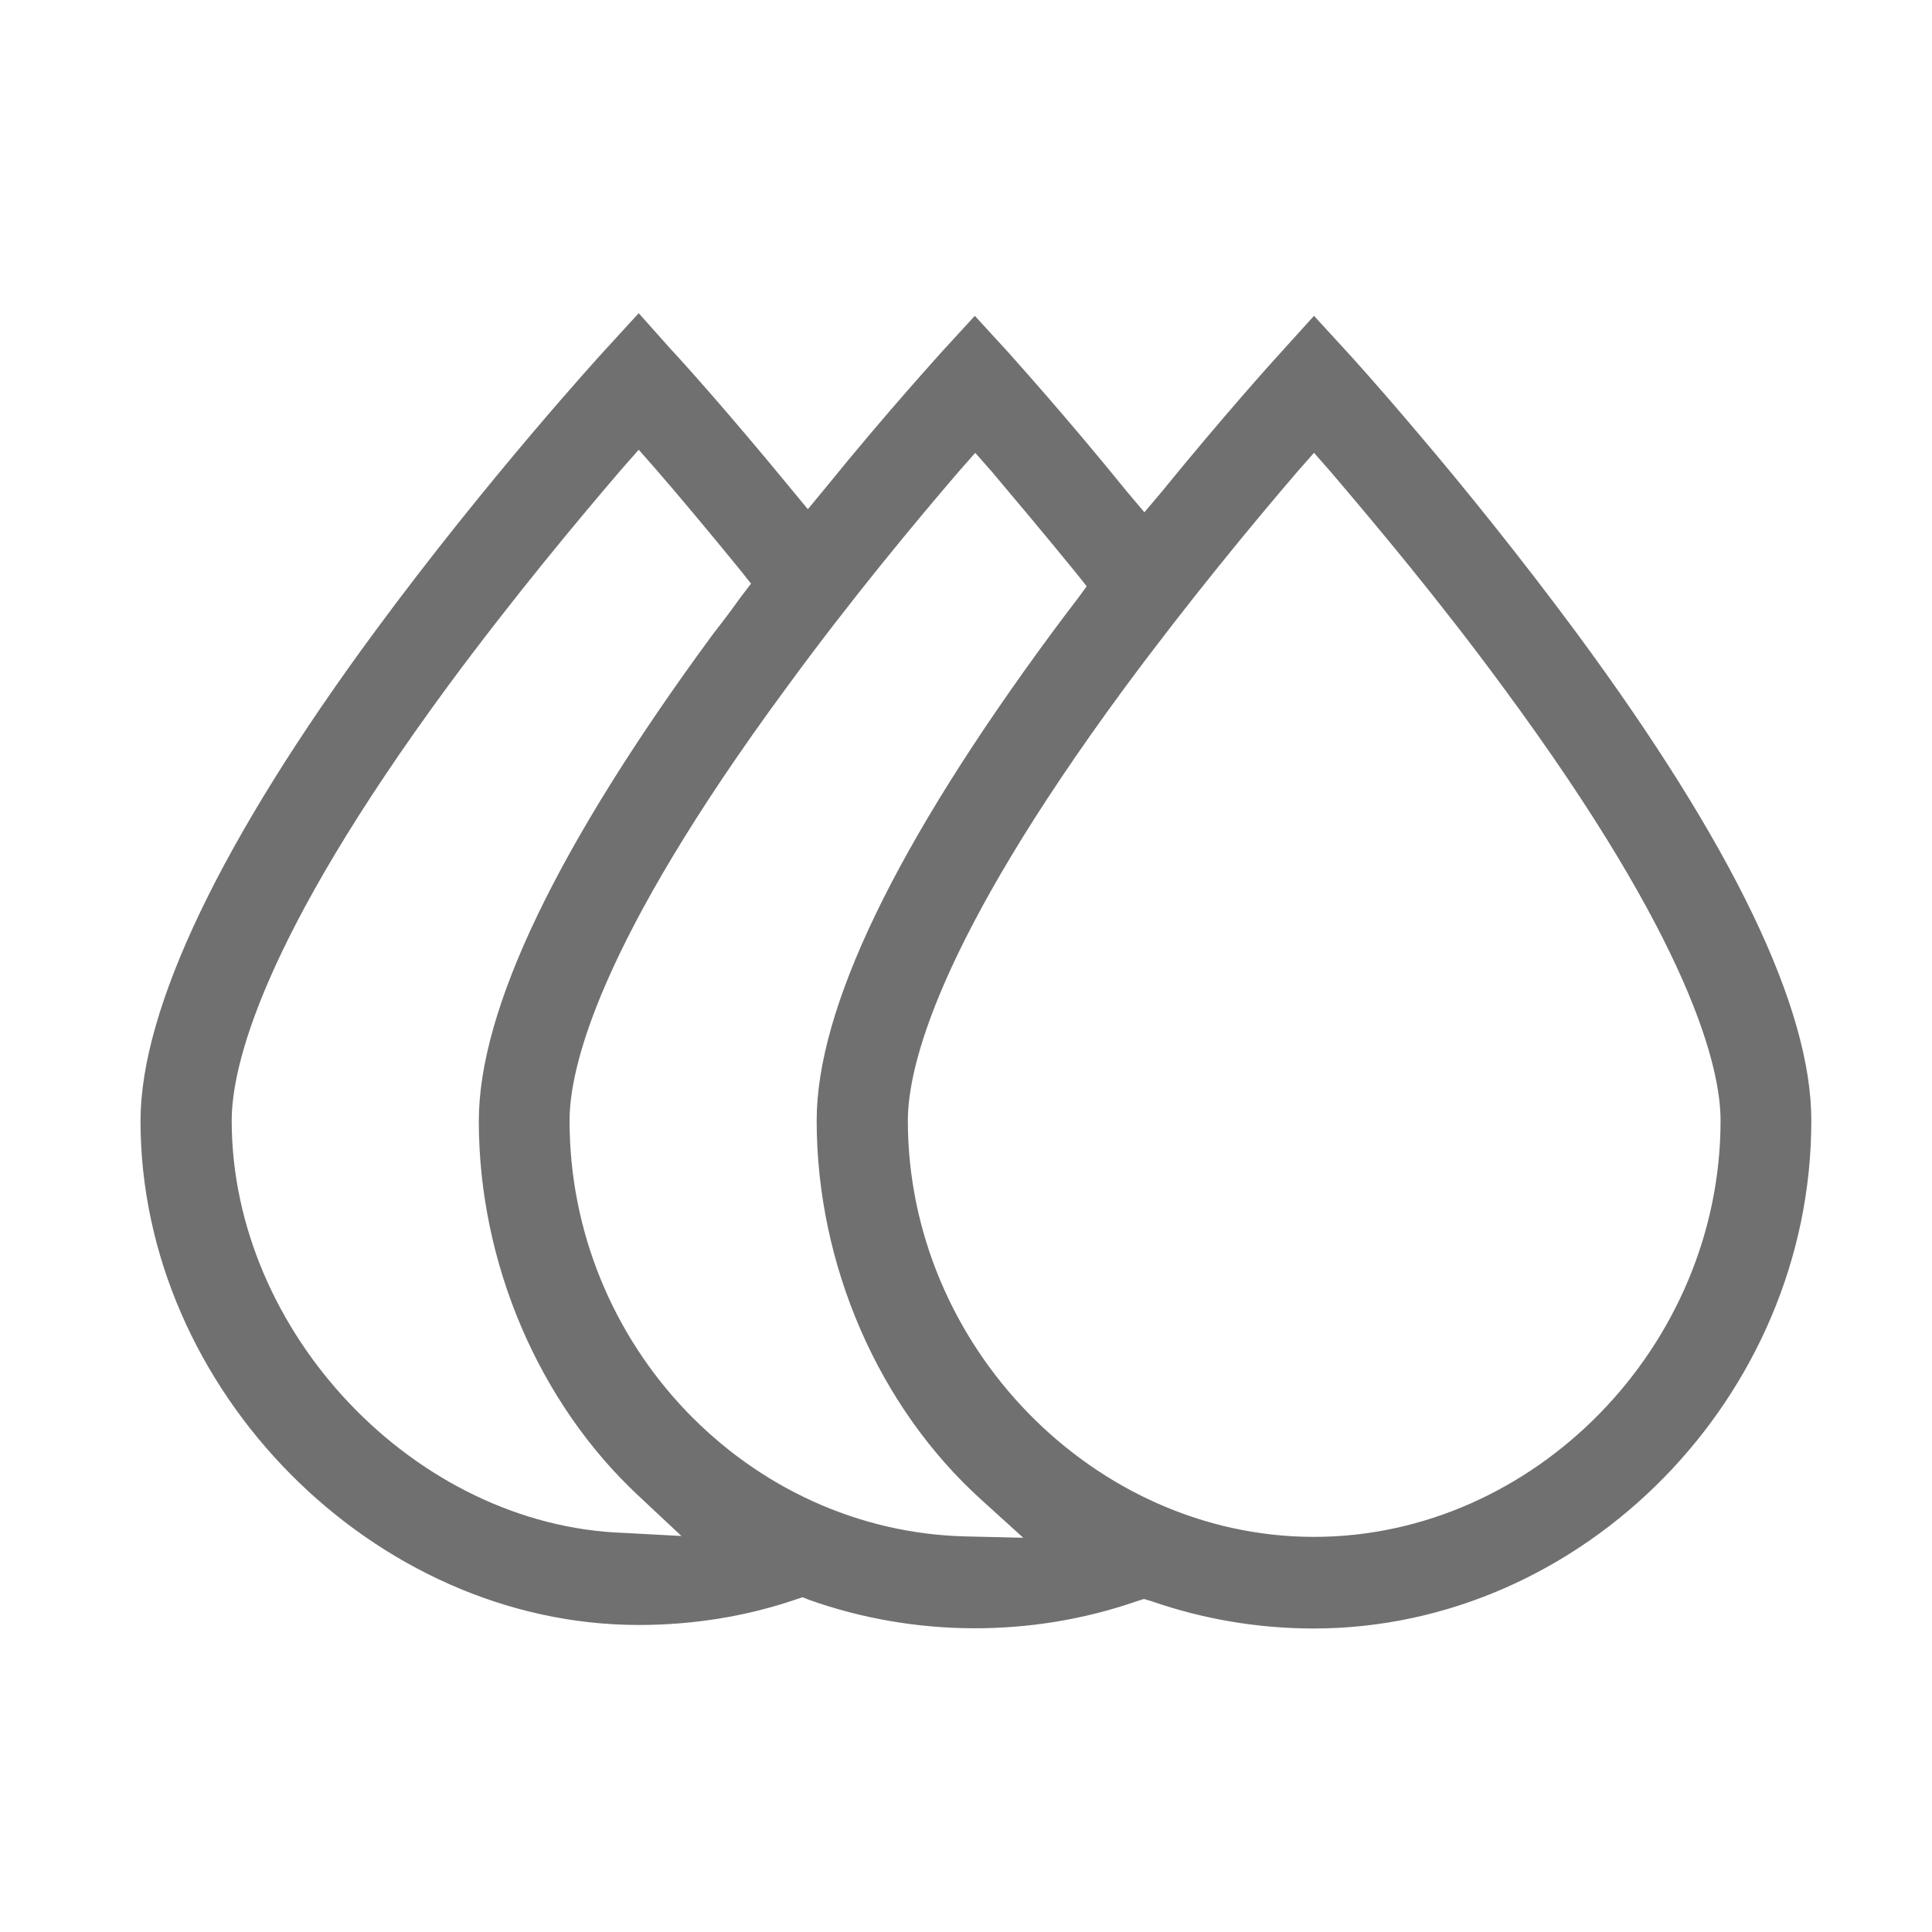 <?xml version="1.0" encoding="UTF-8"?> <!-- Generator: Adobe Illustrator 24.0.0, SVG Export Plug-In . SVG Version: 6.00 Build 0) --> <svg xmlns="http://www.w3.org/2000/svg" xmlns:xlink="http://www.w3.org/1999/xlink" id="Layer_1" x="0px" y="0px" viewBox="0 0 43.86 43.86" style="enable-background:new 0 0 43.86 43.86;" xml:space="preserve"> <style type="text/css"> .st0{fill:#707071;} </style> <g> <g> <path class="st0" d="M35.8,14.38c-1.31-1.77-2.6-3.36-3.57-4.5c-0.97-1.15-1.61-1.85-1.63-1.87l-0.77-0.84l-0.76,0.84 c-0.21,0.23-1.3,1.44-2.71,3.17l-0.38,0.45l-0.38-0.45c-1.46-1.8-2.58-3.03-2.7-3.17l-0.77-0.84l-0.77,0.84 c-0.01,0.02-1.13,1.23-2.64,3.09l-0.38,0.46l-0.38-0.46c-1.42-1.73-2.51-2.94-2.72-3.16L14.5,7.11l-0.76,0.83 c-0.11,0.12-2.65,2.9-5.21,6.37c-3.49,4.73-5.34,8.58-5.34,11.14c0,6.1,5.29,11.44,11.31,11.44c1.22,0,2.43-0.19,3.57-0.58 l0.15-0.05l0.15,0.06c2.39,0.85,5.05,0.86,7.44,0.03l0.16-0.05l0.17,0.05c1.18,0.41,2.43,0.62,3.68,0.62 c6.13,0,11.3-5.28,11.3-11.52C41.13,22.9,39.34,19.18,35.8,14.38z M14.17,34.8c-4.74-0.16-8.91-4.55-8.91-9.36 c0-1.2,0.65-4.08,4.92-9.88c1.47-1.99,2.97-3.79,3.95-4.93l0.37-0.42l0.37,0.42c0.53,0.61,1.2,1.41,1.95,2.33l0.23,0.29l-0.23,0.3 c-0.2,0.28-0.41,0.56-0.63,0.84c-3.53,4.8-5.32,8.52-5.32,11.06c0,3.23,1.37,6.42,3.65,8.53l0.95,0.89L14.17,34.8z M21.94,34.88 c-4.96-0.11-9.01-4.34-9.01-9.44c0-1.18,0.64-4.01,4.91-9.81c1.46-2,2.95-3.79,3.93-4.93l0.37-0.42l0.37,0.42 c0.52,0.62,1.19,1.41,1.93,2.32l0.23,0.29l-0.22,0.3c-0.19,0.25-0.39,0.51-0.58,0.77c-3.54,4.8-5.33,8.52-5.33,11.06 c0,3.27,1.4,6.49,3.73,8.6l0.96,0.87L21.94,34.88z M29.83,34.89c-4.99,0-9.22-4.33-9.22-9.45c0-1.18,0.64-4.01,4.91-9.81 c1.47-1.99,2.96-3.79,3.94-4.93l0.37-0.42l0.37,0.42c0.98,1.15,2.47,2.92,3.93,4.91c4.29,5.81,4.93,8.65,4.93,9.83 C39.06,30.56,34.83,34.89,29.83,34.89z"></path> </g> </g> </svg> 